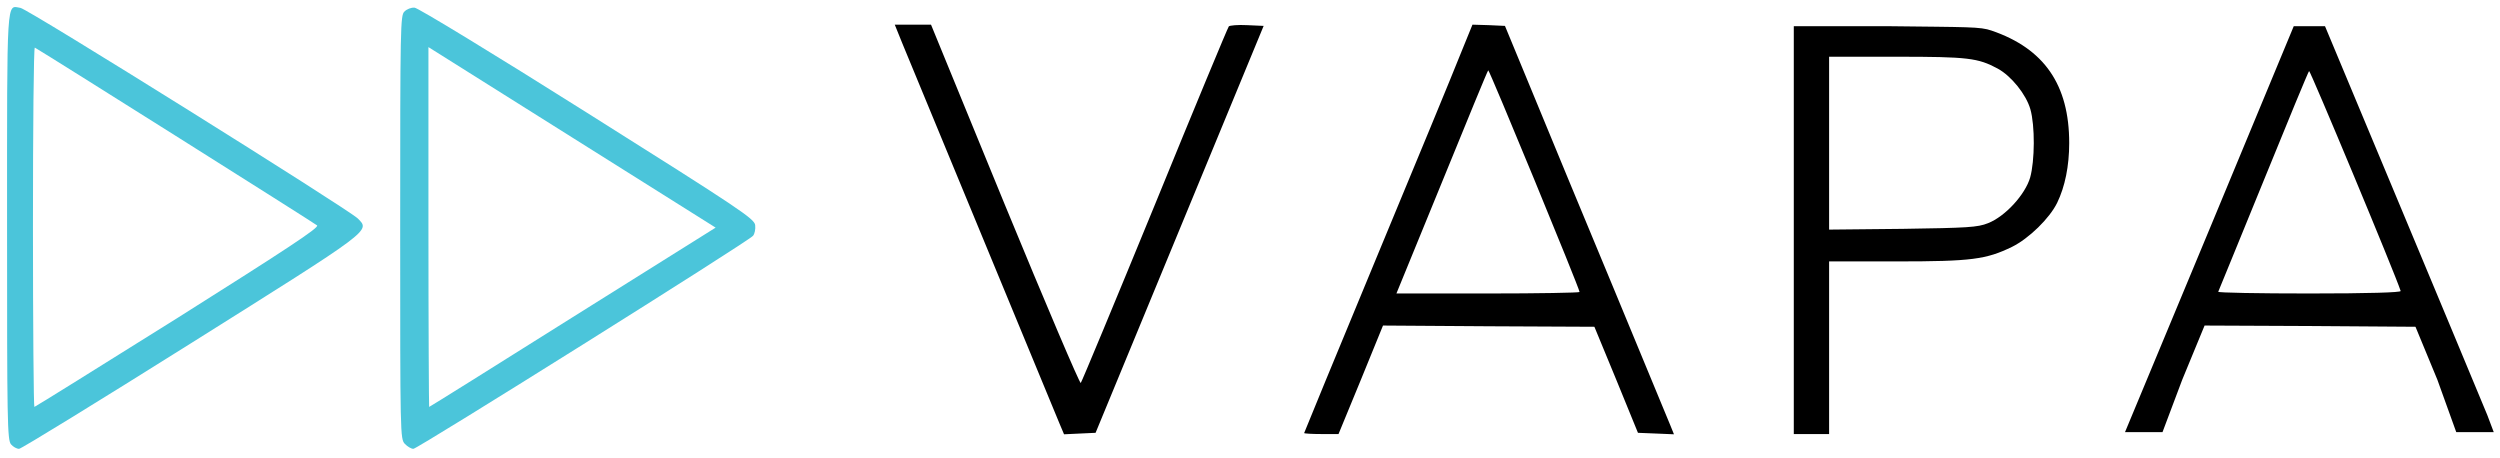 <svg xmlns="http://www.w3.org/2000/svg" width="120" height="22" viewBox="0 0 120 22" fill="none"><path d="M50.859 20.337C50.045 18.372 43.627 2.841 43.322 2.107L42.949 1.184H43.819H44.689L48.237 9.837C50.192 14.584 51.831 18.431 51.876 18.384C51.921 18.336 53.526 14.477 55.435 9.825C57.333 5.173 58.938 1.314 58.983 1.267C59.028 1.219 59.424 1.184 59.853 1.207L60.655 1.243L56.621 11.009L52.588 20.775L51.831 20.81L51.074 20.846L50.859 20.337Z" fill="black"></path><path d="M62.599 20.787C62.599 20.763 64.158 16.987 66.056 12.406C67.955 7.836 69.774 3.433 70.09 2.628L70.678 1.184L71.458 1.207L72.238 1.243L73.559 4.439C74.282 6.203 76.034 10.429 77.458 13.85C78.87 17.271 80.102 20.242 80.192 20.455L80.35 20.846L79.492 20.81L78.622 20.775L77.582 18.23L76.531 15.685L71.458 15.661L66.384 15.626L65.322 18.23L64.249 20.834H63.424C62.972 20.834 62.599 20.81 62.599 20.787ZM75.819 14.016C75.819 13.85 71.48 3.326 71.435 3.374C71.401 3.397 70.407 5.824 69.209 8.76L67.028 14.087H71.424C73.842 14.087 75.819 14.051 75.819 14.016Z" fill="black"></path><path d="M86.102 10.997V1.257H90.6C94.487 1.304 95.051 1.278 95.593 1.468C98.125 2.332 99.322 4.072 99.322 6.866C99.322 7.967 99.119 8.961 98.746 9.73C98.384 10.476 97.39 11.447 96.577 11.849C95.333 12.453 94.633 12.548 91.051 12.548H87.797V16.691V20.834H86.949H86.102V10.997ZM95.424 10.713C96.248 10.393 97.209 9.34 97.447 8.523C97.672 7.718 97.684 6.037 97.458 5.244C97.255 4.534 96.542 3.646 95.887 3.291C94.938 2.782 94.463 2.723 91.051 2.723H87.797V6.878V11.021L91.333 10.985C94.441 10.938 94.927 10.914 95.424 10.713Z" fill="black"></path><path d="M102 20.743C102.045 20.625 103.943 16.087 106.136 10.808L110.1 1.257L110.7 1.257C111.4 1.257 111.6 1.257 111.6 1.257C111.713 1.529 118.192 17.022 119.39 19.923L119.7 20.743H118.8H117.9L116.995 18.23L115.943 15.685L110.881 15.649L105.82 15.626L104.746 18.23L103.8 20.743H102.9C102.154 20.743 102.3 20.743 102 20.743ZM115.232 13.968C114.972 13.152 110.881 3.35 110.836 3.409C110.791 3.457 109.808 5.836 108.644 8.701C107.48 11.565 106.497 13.945 106.475 14.004C106.452 14.051 108.418 14.087 110.848 14.087C113.684 14.087 115.255 14.039 115.232 13.968Z" fill="black"></path><path d="M0.531 21.331C0.35 21.13 0.339 20.23 0.339 10.867C0.339 -0.343 0.305 0.272 0.983 0.379C1.333 0.426 16.734 10.05 17.175 10.488C17.774 11.092 17.91 10.985 9.164 16.478C4.734 19.26 1.017 21.544 0.915 21.544C0.802 21.544 0.633 21.45 0.531 21.331ZM8.542 15.247C13.74 11.968 15.333 10.926 15.22 10.819C15.119 10.725 2.249 2.616 1.672 2.285C1.616 2.261 1.582 6.132 1.582 10.879C1.582 15.637 1.616 19.532 1.65 19.532C1.684 19.532 4.78 17.602 8.542 15.247Z" fill="#4BC5DA"></path><path d="M19.435 21.308C19.209 21.071 19.209 20.917 19.209 10.914C19.209 1.219 19.22 0.734 19.412 0.556C19.525 0.438 19.74 0.355 19.898 0.367C20.045 0.367 23.763 2.628 28.192 5.422C35.525 10.038 36.215 10.5 36.249 10.808C36.271 10.997 36.226 11.222 36.147 11.317C35.944 11.577 20.045 21.544 19.842 21.544C19.74 21.544 19.559 21.438 19.435 21.308ZM27.492 15.223L34.35 10.926L27.458 6.594L20.565 2.261V10.89C20.565 15.649 20.588 19.532 20.599 19.532C20.622 19.532 23.729 17.591 27.492 15.223Z" fill="#4BC5DA"></path></svg>
